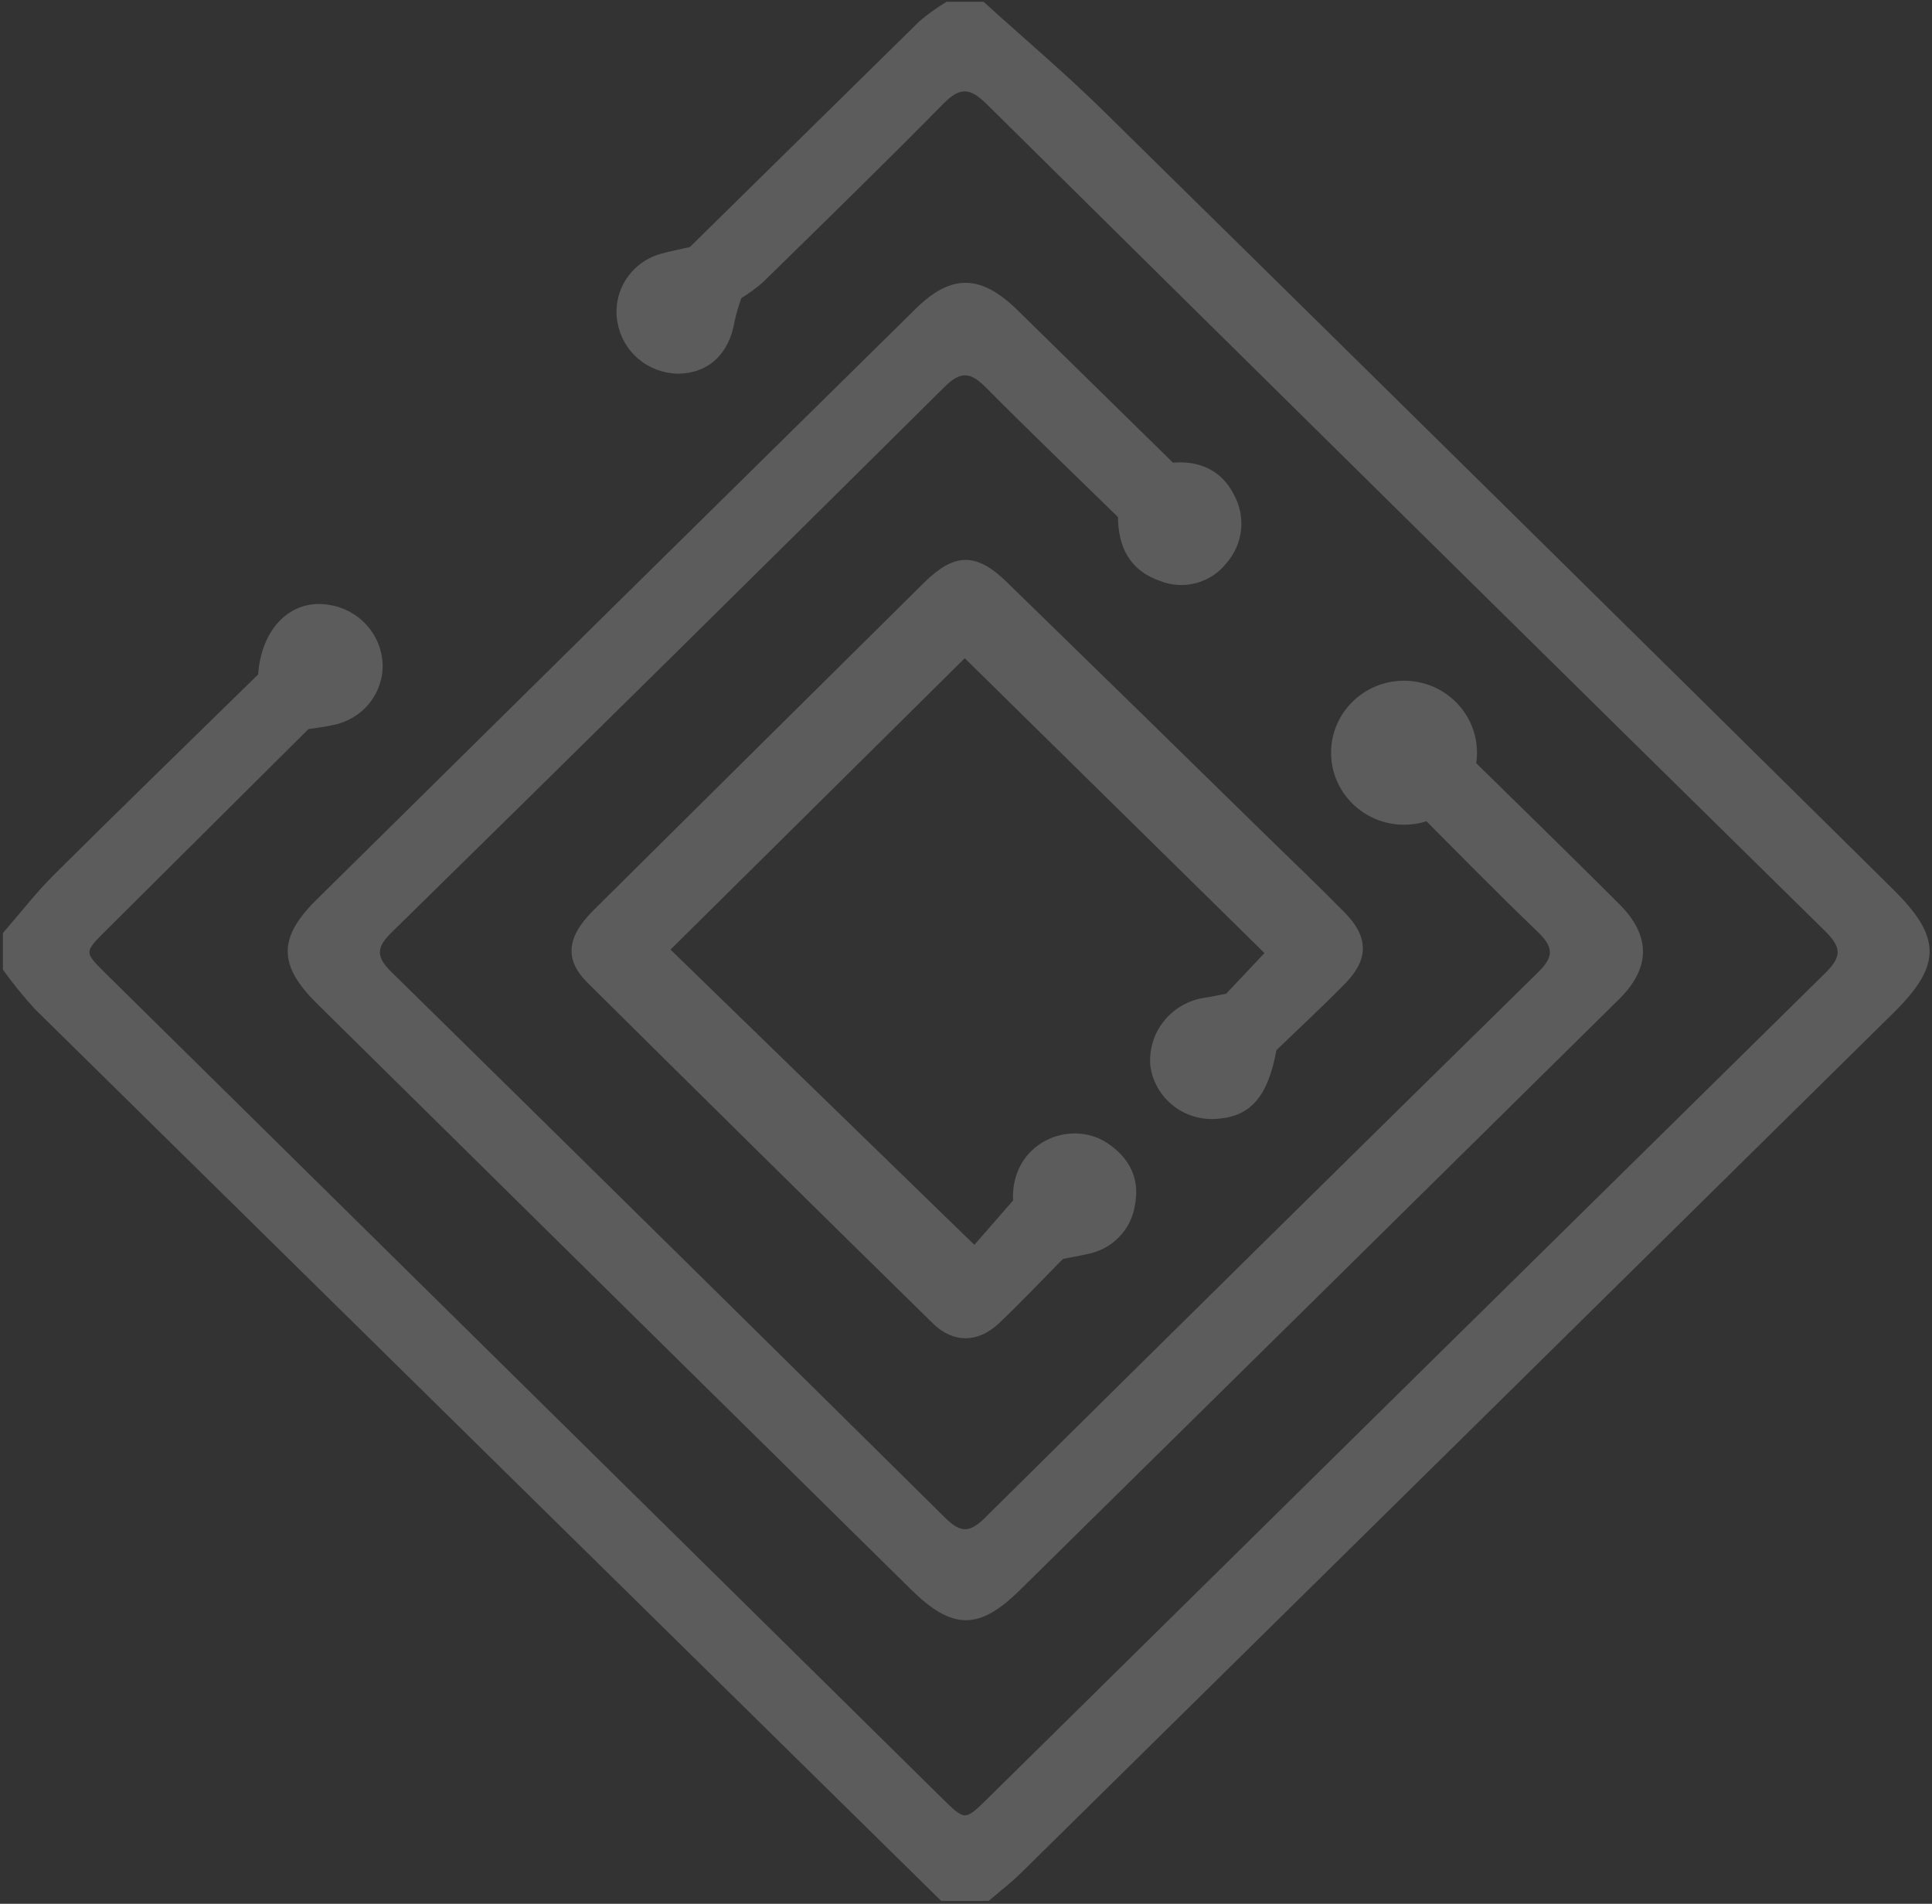<svg xmlns="http://www.w3.org/2000/svg" width="551" height="543" viewBox="0 0 551 543" fill="none"><rect x="0" y="0" width="551" height="543" fill="#333333" stroke="none"/><g style="mix-blend-mode:lighten" opacity="0.2"><path d="M268.638 541.698C182.509 456.968 96.397 372.222 10.303 287.458C7.1 283.946 4.105 280.254 1.333 276.401V266.308C6.158 260.765 10.662 254.907 15.866 249.736C35.156 230.566 54.677 211.625 74.111 192.595C74.096 201.61 81.161 204.33 87.72 207.494C68.543 226.573 49.365 245.653 30.184 264.732C23.319 271.558 23.27 271.577 30.083 278.298C109.409 356.544 188.743 434.786 268.084 513.023C275.192 520.04 275.251 520.021 282.342 513.023C361.838 434.614 441.363 356.236 520.918 277.888C526.004 272.889 525.657 269.925 520.774 265.13C440.998 186.666 361.339 108.081 281.797 29.377C276.931 24.561 273.73 24.111 268.73 29.192C251.783 46.415 234.451 63.274 217.191 80.193C215.25 81.844 213.186 83.35 211.018 84.698C206.345 80.106 201.67 75.514 196.993 70.922C218.849 49.396 240.721 27.884 262.609 6.386C264.957 4.405 267.457 2.606 270.087 1.007H280.312C291.694 11.33 303.457 21.276 314.398 32.037C389.517 105.908 464.542 179.872 539.473 253.931C553.151 267.42 553.301 275.081 539.675 288.525C456.75 370.333 373.8 452.114 290.824 533.867C287.992 536.657 284.793 539.096 281.777 541.698H268.638Z" fill="white" stroke="white"></path><path d="M416.554 214.002C431.544 228.741 446.628 243.393 461.491 258.257C470.322 267.088 470.228 275.922 461.403 284.638C404.464 340.863 347.491 397.054 290.486 453.211C278.994 464.527 271.731 464.402 260.129 452.967C203.658 397.302 147.206 341.618 90.772 285.916C79.933 275.216 79.77 267.694 90.574 257.02C147.509 200.755 204.499 144.543 261.545 88.383C271.516 78.561 279.619 78.814 289.831 88.808C304.671 103.353 319.503 117.906 334.329 132.468C326.12 134.231 319.669 137.724 319.352 147.269C306.742 134.937 294.004 122.743 281.59 110.226C277.157 105.76 274.051 105.01 269.097 109.934C216.606 162.027 163.962 213.971 111.164 265.765C106.507 270.337 106.934 273.318 111.281 277.587C164.031 329.403 216.689 381.311 269.254 433.312C273.767 437.777 276.698 437.777 281.172 433.35C333.708 381.311 386.358 329.383 439.119 277.568C444.046 272.733 443.376 269.701 438.732 265.253C426.35 253.397 414.391 241.096 402.281 228.973C409.793 226.547 415.055 222.02 416.554 214.002Z" fill="white" stroke="white"></path><path d="M302.902 358.608C296.795 364.785 290.839 371.129 284.53 377.091C278.777 382.52 272.022 382.62 266.385 377.091C233.453 344.791 200.616 312.395 167.873 279.905C161.443 273.526 162.182 267.36 169.626 259.965C201.01 228.819 232.416 197.697 263.843 166.597C272.382 158.149 278.262 158.068 286.792 166.384C311.204 190.154 335.57 213.962 359.89 237.807C367.666 245.408 375.548 252.903 383.171 260.654C389.797 267.387 389.849 273.451 383.313 280.136C376.903 286.687 370.157 292.917 363.559 299.29C362.387 291.263 356.106 287.631 349.956 283.887L361.329 271.827L275.143 187.038L190.518 270.853L277.915 355.784L289.418 342.602C291.016 350.313 295.908 355.319 302.902 358.608Z" fill="white" stroke="white"></path><path d="M87.714 207.491C81.155 204.327 74.089 201.608 74.105 192.593C74.966 179.486 83.244 171.237 93.764 173.012C97.759 173.622 101.419 175.573 104.127 178.537C106.834 181.5 108.424 185.294 108.627 189.28C108.766 193.268 107.458 197.175 104.939 200.297C102.42 203.418 98.856 205.55 94.886 206.309C92.526 206.86 90.102 207.104 87.714 207.491Z" fill="white" stroke="white"></path><path d="M349.96 283.884C356.11 287.628 362.391 291.26 363.563 299.286C361.256 312.11 356.61 317.761 347.725 318.552C343.233 319.097 338.705 317.873 335.121 315.146C331.537 312.419 329.185 308.407 328.575 303.981C328.176 299.526 329.514 295.089 332.316 291.575C335.118 288.061 339.173 285.734 343.654 285.07C345.767 284.739 347.856 284.284 349.96 283.884Z" fill="white" stroke="white"></path><path d="M302.902 358.608C295.914 355.321 291.016 350.316 289.422 342.597C288.56 326.421 305.2 319.519 315.58 326.485C321.732 330.612 324.627 336.31 323.186 343.684C322.68 347.015 321.134 350.108 318.764 352.531C316.394 354.955 313.317 356.589 309.963 357.207C307.63 357.757 305.256 358.147 302.902 358.608Z" fill="white" stroke="white"></path><path d="M196.991 70.924C201.667 75.516 206.342 80.109 211.016 84.7C210.201 86.927 209.534 89.204 209.017 91.517C207.539 100.6 201.831 106.005 193.364 106.09C189.324 106.024 185.436 104.564 182.372 101.964C179.309 99.365 177.263 95.789 176.59 91.857C175.851 87.799 176.661 83.614 178.865 80.111C181.068 76.609 184.509 74.036 188.521 72.891C191.304 72.1 194.165 71.581 196.991 70.924Z" fill="white" stroke="white"></path><path d="M319.35 147.28C319.664 137.738 326.118 134.242 334.327 132.48C341.889 131.755 348.069 134.648 351.354 141.127C353.068 144.125 353.802 147.573 353.455 150.998C353.108 154.424 351.697 157.66 349.416 160.263C347.32 162.964 344.384 164.912 341.06 165.81C337.735 166.707 334.204 166.503 331.007 165.23C322.559 162.334 319.343 155.743 319.35 147.28Z" fill="white" stroke="white"></path><path d="M400.427 235.23C411.917 235.23 421.232 226.035 421.232 214.693C421.232 203.35 411.917 194.155 400.427 194.155C388.936 194.155 379.621 203.35 379.621 214.693C379.621 226.035 388.936 235.23 400.427 235.23Z" fill="white"></path><path d="M400.427 234.167C411.323 234.167 420.155 225.448 420.155 214.693C420.155 203.937 411.323 195.218 400.427 195.218C389.531 195.218 380.698 203.937 380.698 214.693C380.698 225.448 389.531 234.167 400.427 234.167Z" stroke="white"></path></g></svg>